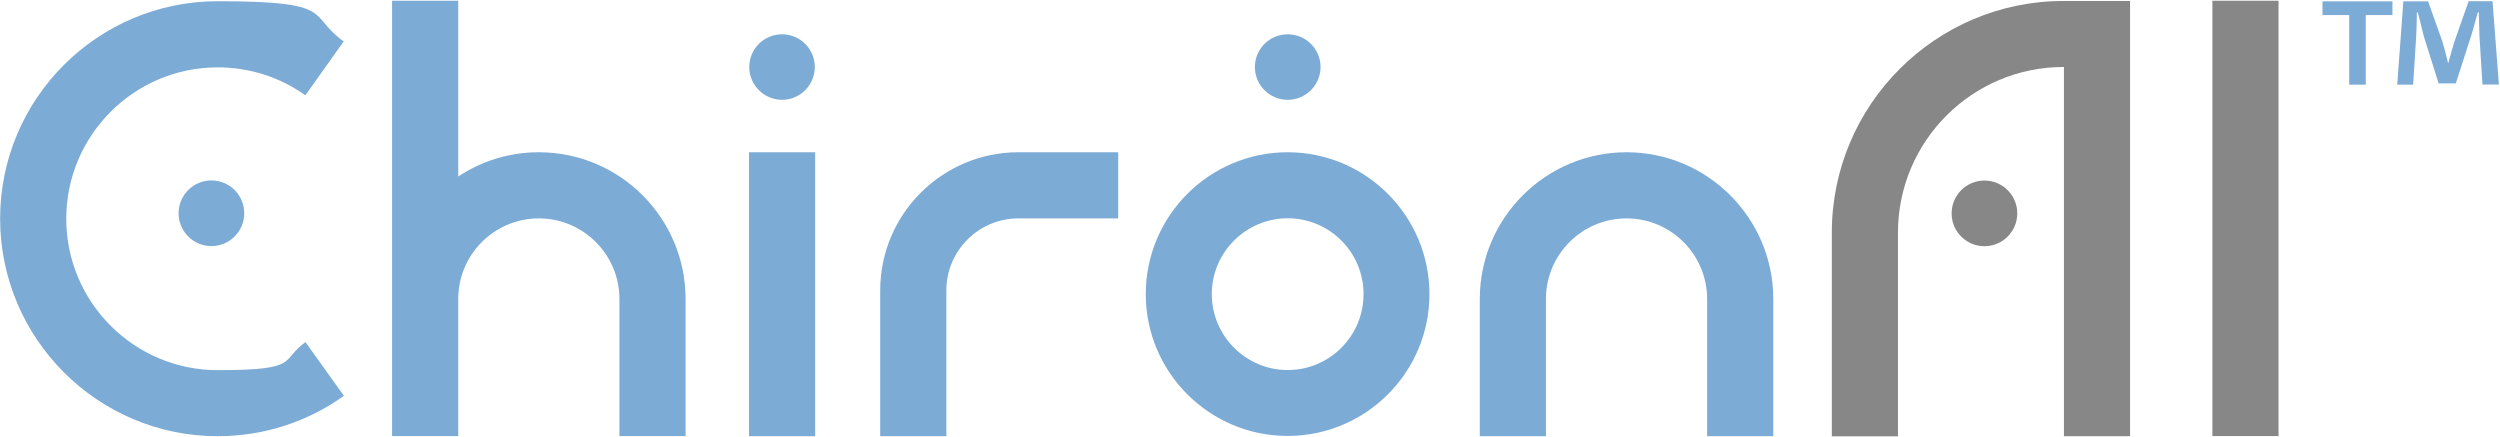 <svg width="2041" height="357" viewBox="0 0 2041 357" fill="none" xmlns="http://www.w3.org/2000/svg">
<path d="M280.8 323.1C250.6 344.7 215 356.1 177.7 356.1C79.8 356.1 0.1 276.4 0.1 178.5C0.1 80.6 79.7 1 177.7 1C275.7 1 250.4 12.4 280.6 33.8L249.3 77.8C228.4 62.9 203.6 55 177.7 55C109.6 55 54.1 110.4 54.1 178.6C54.1 246.8 109.6 302.2 177.7 302.2C245.8 302.2 228.4 294.2 249.4 279.3L280.8 323.2V323.1ZM145.8 174.1C145.8 159.3 157.8 147.3 172.6 147.3C187.4 147.3 199.4 159.3 199.4 174.1C199.4 188.9 187.4 200.9 172.6 200.9C157.8 200.9 145.8 188.9 145.8 174.1Z" fill="#7CABD6"/>
<path d="M559.7 244.1V356H505.7V244.1C505.7 207.8 476.2 178.3 439.9 178.3C403.6 178.3 374.1 207.8 374.1 244.1V356H320.1V0.6H374.1V144.1C393 131.6 415.6 124.3 439.9 124.3C506 124.3 559.7 178 559.7 244.1Z" fill="#7CABD6"/>
<path d="M611.5 356.1V124.3H665.5V356.1H611.5ZM611.7 54.7C611.7 39.9 623.7 28 638.5 28C653.3 28 665.2 40 665.2 54.7C665.2 69.4 653.2 81.5 638.5 81.5C623.8 81.5 611.7 69.5 611.7 54.7Z" fill="#7CABD6"/>
<path d="M912.9 124.299V178.299H831.4C799 178.299 772.6 204.699 772.6 237.099V356.099H718.6V237.099C718.6 174.899 769.2 124.299 831.4 124.299H912.9Z" fill="#7CABD6"/>
<path d="M1167 240.1C1167 304 1115.1 355.9 1051.2 355.9C987.299 355.9 935.399 303.9 935.399 240.1C935.399 176.3 987.299 124.3 1051.2 124.3C1115.1 124.3 1167 176.3 1167 240.1ZM1113.2 240.1C1113.2 205.9 1085.4 178.2 1051.3 178.2C1017.2 178.2 989.299 206 989.299 240.1C989.299 274.2 1017.1 302.1 1051.3 302.1C1085.5 302.1 1113.2 274.3 1113.2 240.1ZM1024.5 54.7C1024.5 39.9 1036.5 28 1051.3 28C1066.1 28 1078.1 40 1078.1 54.7C1078.1 69.4 1066.1 81.5 1051.3 81.5C1036.5 81.5 1024.5 69.5 1024.5 54.7Z" fill="#7CABD6"/>
<path d="M1447.7 244.099V356.099H1393.7V244.099C1393.7 207.799 1364.2 178.299 1327.9 178.299C1291.6 178.299 1262.1 207.799 1262.1 244.099V356.099H1208.1V244.099C1208.1 177.999 1261.9 124.299 1327.9 124.299C1393.9 124.299 1447.7 177.999 1447.7 244.099Z" fill="#7CABD6"/>
<path d="M1739 0.699V356.099H1685V54.699H1684.6C1610.1 54.699 1549.5 115.299 1549.5 189.899V356.199H1495.5V189.899C1495.5 85.599 1580.3 0.799 1684.6 0.799H1739V0.699ZM1593.3 174.199C1593.3 159.399 1605.3 147.399 1620.1 147.399C1634.9 147.399 1646.9 159.399 1646.9 174.199C1646.9 188.999 1634.9 200.999 1620.1 200.999C1605.3 200.999 1593.3 188.999 1593.3 174.199Z" fill="#878787"/>
<path d="M1806.2 356V0.6H1860.2V356H1806.2Z" fill="#878787"/>
<path d="M1953.2 1.1V12.3H1931.4V69.1H1917.9V12.3H1896.1V1.1H1953.1H1953.2ZM2026.7 69.1L2024.2 29.1C2024 23.9 2024 17.3 2023.7 10.1H2022.9C2021.1 16.1 2019.1 24.1 2017.1 30.3L2004.9 68.1H1990.9L1978.7 29.3C1977.5 24.1 1975.5 16.1 1973.9 10.1H1973.1C1973.1 16.3 1972.9 22.9 1972.6 29.1L1970.1 69.1H1957.1L1962.1 1.1H1982.3L1994.1 34.3C1995.6 39.5 1996.9 44.5 1998.6 51.5H1998.8C2000.6 45.3 2002 39.5 2003.6 34.5L2015.4 1H2034.9L2040.1 69H2026.6L2026.7 69.1Z" fill="#7CABD6"/>
</svg>
